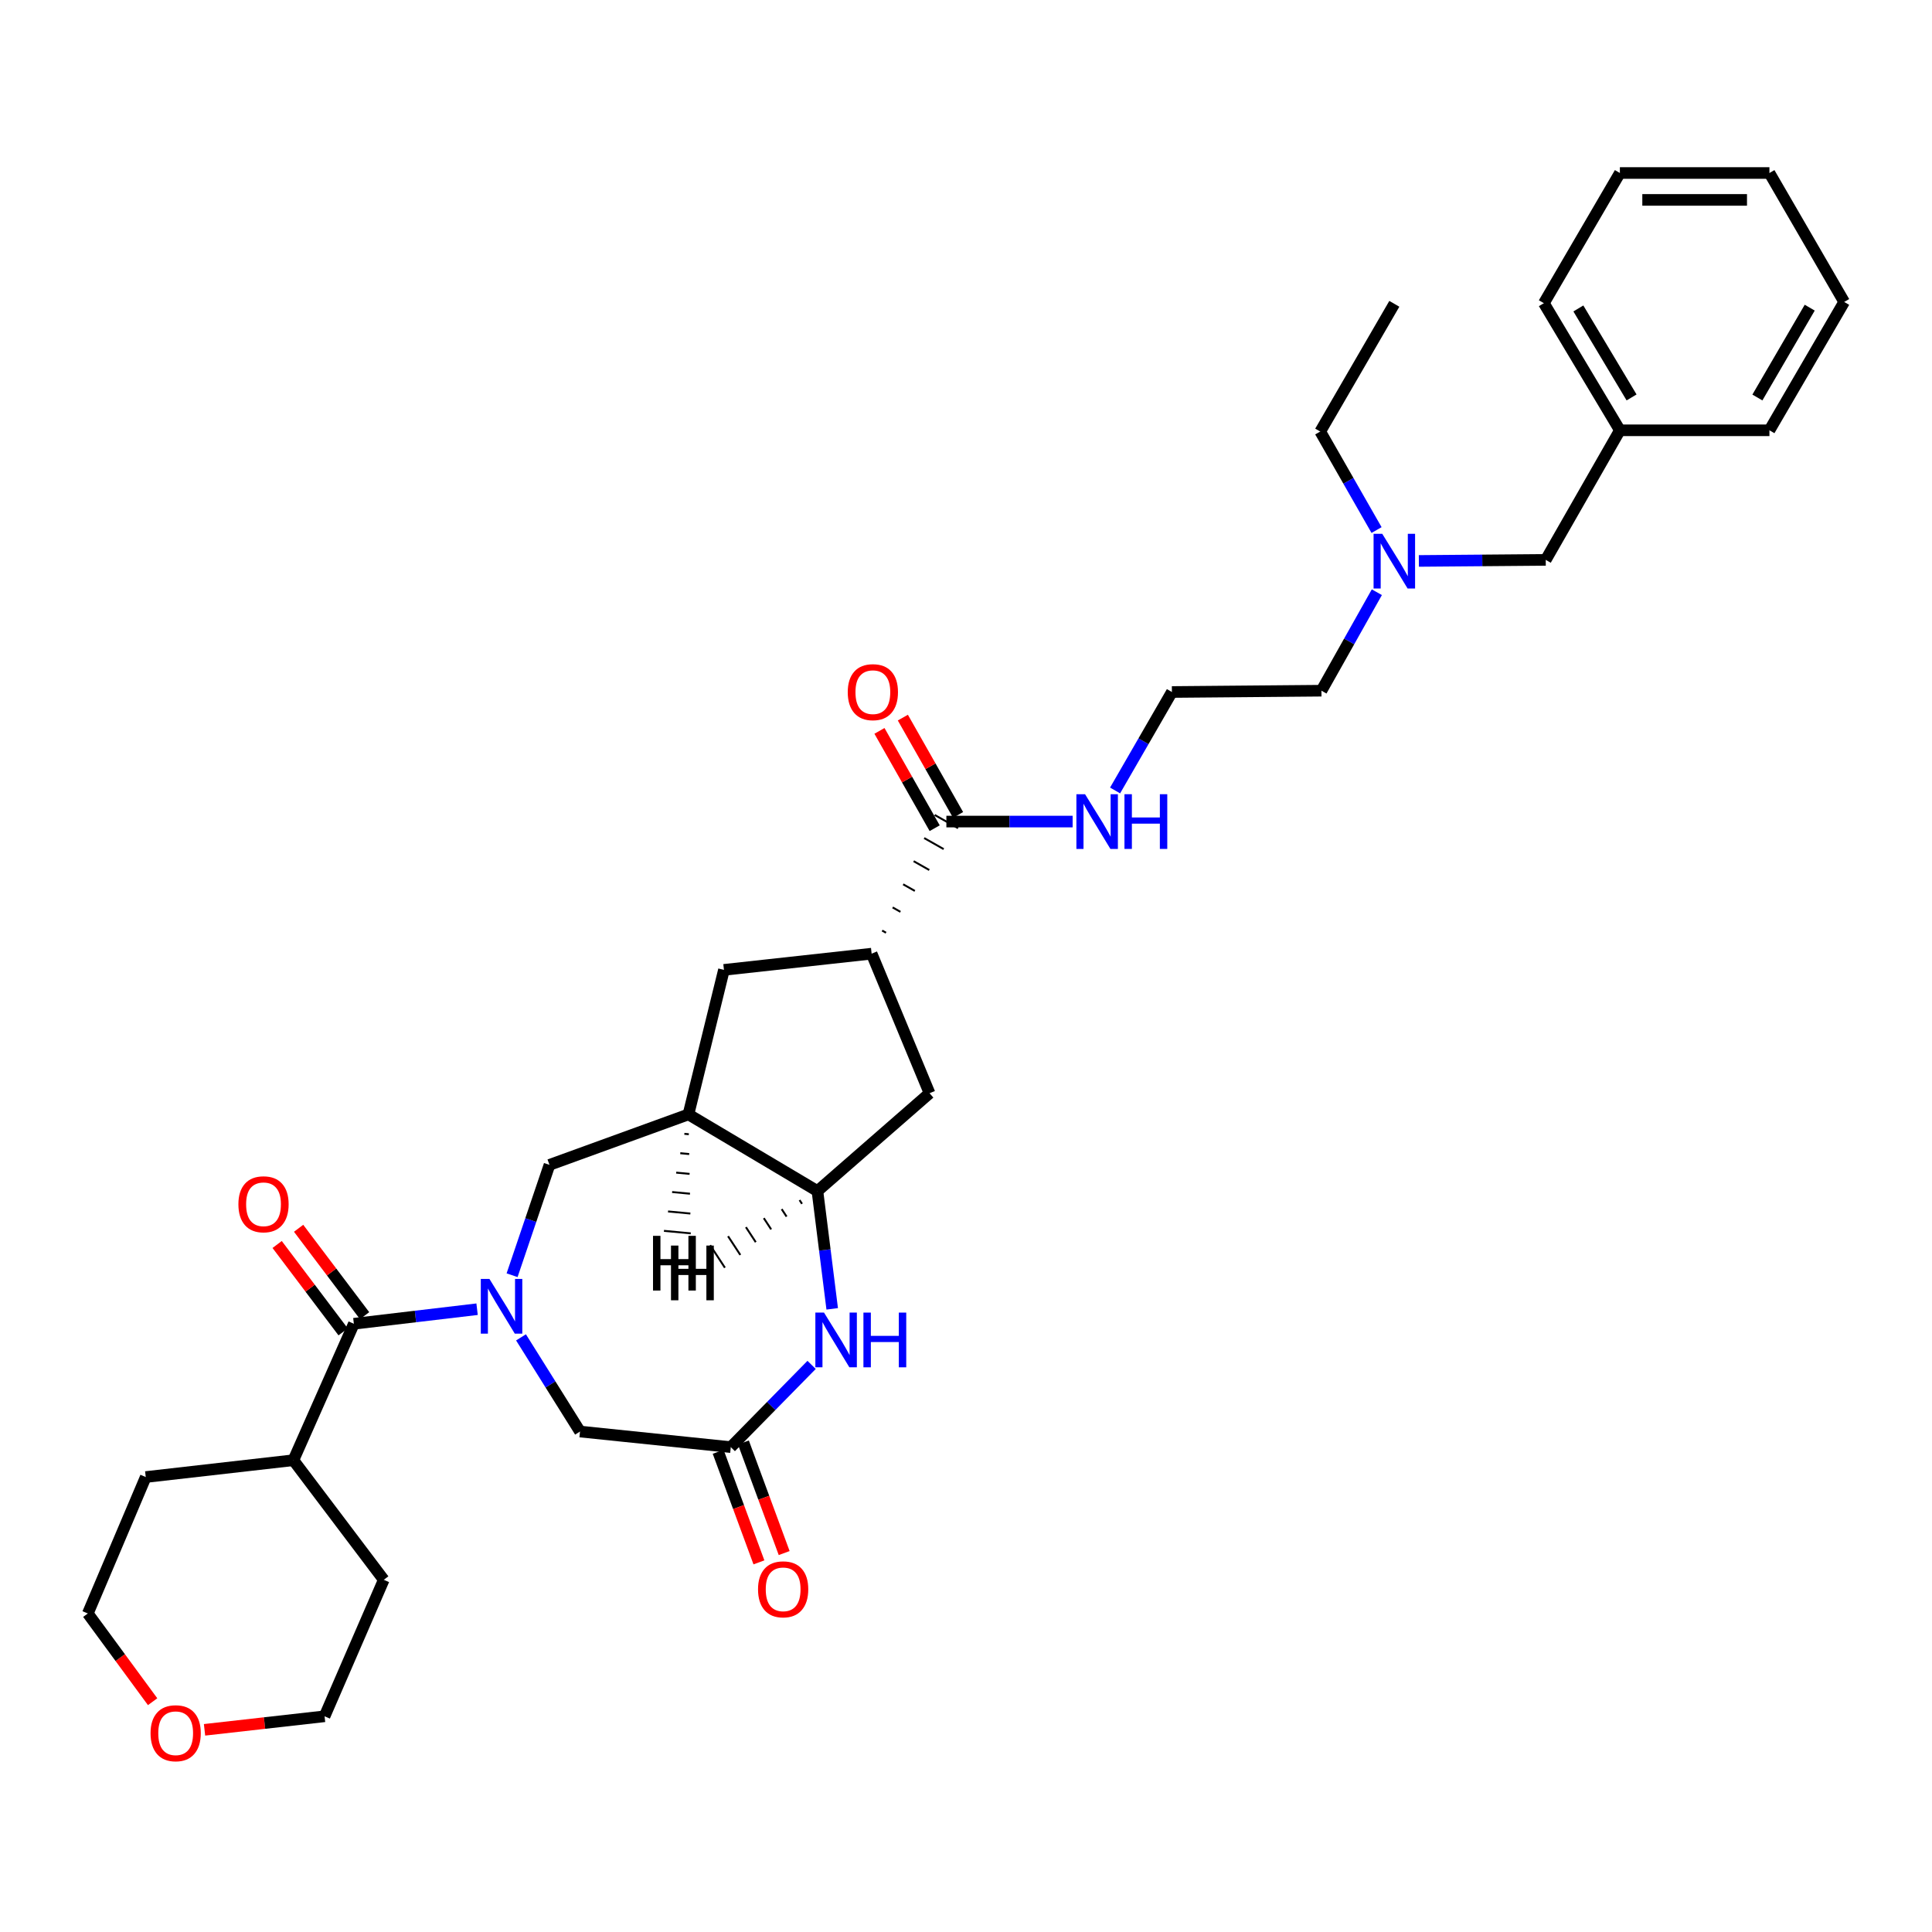 <?xml version='1.0' encoding='iso-8859-1'?>
<svg version='1.1' baseProfile='full'
              xmlns='http://www.w3.org/2000/svg'
                      xmlns:rdkit='http://www.rdkit.org/xml'
                      xmlns:xlink='http://www.w3.org/1999/xlink'
                  xml:space='preserve'
width='1000px' height='1000px' viewBox='0 0 1000 1000'>
<!-- END OF HEADER -->
<rect style='opacity:1.0;fill:#FFFFFF;stroke:none' width='1000' height='1000' x='0' y='0'> </rect>
<path class='bond-0' d='M 246.936,677.643 L 215.046,681.412' style='fill:none;fill-rule:evenodd;stroke:#0000FF;stroke-width:6px;stroke-linecap:butt;stroke-linejoin:miter;stroke-opacity:1' />
<path class='bond-0' d='M 215.046,681.412 L 183.156,685.181' style='fill:none;fill-rule:evenodd;stroke:#000000;stroke-width:6px;stroke-linecap:butt;stroke-linejoin:miter;stroke-opacity:1' />
<path class='bond-5' d='M 265.055,660.053 L 274.735,631.494' style='fill:none;fill-rule:evenodd;stroke:#0000FF;stroke-width:6px;stroke-linecap:butt;stroke-linejoin:miter;stroke-opacity:1' />
<path class='bond-5' d='M 274.735,631.494 L 284.416,602.936' style='fill:none;fill-rule:evenodd;stroke:#000000;stroke-width:6px;stroke-linecap:butt;stroke-linejoin:miter;stroke-opacity:1' />
<path class='bond-8' d='M 269.67,692.218 L 284.941,716.59' style='fill:none;fill-rule:evenodd;stroke:#0000FF;stroke-width:6px;stroke-linecap:butt;stroke-linejoin:miter;stroke-opacity:1' />
<path class='bond-8' d='M 284.941,716.59 L 300.212,740.962' style='fill:none;fill-rule:evenodd;stroke:#000000;stroke-width:6px;stroke-linecap:butt;stroke-linejoin:miter;stroke-opacity:1' />
<path class='bond-11' d='M 188.713,680.986 L 171.636,658.37' style='fill:none;fill-rule:evenodd;stroke:#000000;stroke-width:6px;stroke-linecap:butt;stroke-linejoin:miter;stroke-opacity:1' />
<path class='bond-11' d='M 171.636,658.37 L 154.56,635.754' style='fill:none;fill-rule:evenodd;stroke:#FF0000;stroke-width:6px;stroke-linecap:butt;stroke-linejoin:miter;stroke-opacity:1' />
<path class='bond-11' d='M 177.6,689.376 L 160.524,666.76' style='fill:none;fill-rule:evenodd;stroke:#000000;stroke-width:6px;stroke-linecap:butt;stroke-linejoin:miter;stroke-opacity:1' />
<path class='bond-11' d='M 160.524,666.76 L 143.448,644.145' style='fill:none;fill-rule:evenodd;stroke:#FF0000;stroke-width:6px;stroke-linecap:butt;stroke-linejoin:miter;stroke-opacity:1' />
<path class='bond-14' d='M 183.156,685.181 L 151.858,755.807' style='fill:none;fill-rule:evenodd;stroke:#000000;stroke-width:6px;stroke-linecap:butt;stroke-linejoin:miter;stroke-opacity:1' />
<path class='bond-1' d='M 420.085,706.466 L 399.171,727.748' style='fill:none;fill-rule:evenodd;stroke:#0000FF;stroke-width:6px;stroke-linecap:butt;stroke-linejoin:miter;stroke-opacity:1' />
<path class='bond-1' d='M 399.171,727.748 L 378.257,749.031' style='fill:none;fill-rule:evenodd;stroke:#000000;stroke-width:6px;stroke-linecap:butt;stroke-linejoin:miter;stroke-opacity:1' />
<path class='bond-33' d='M 430.749,677.457 L 426.925,646.973' style='fill:none;fill-rule:evenodd;stroke:#0000FF;stroke-width:6px;stroke-linecap:butt;stroke-linejoin:miter;stroke-opacity:1' />
<path class='bond-33' d='M 426.925,646.973 L 423.1,616.489' style='fill:none;fill-rule:evenodd;stroke:#000000;stroke-width:6px;stroke-linecap:butt;stroke-linejoin:miter;stroke-opacity:1' />
<path class='bond-2' d='M 356.334,576.812 L 284.416,602.936' style='fill:none;fill-rule:evenodd;stroke:#000000;stroke-width:6px;stroke-linecap:butt;stroke-linejoin:miter;stroke-opacity:1' />
<path class='bond-3' d='M 356.334,576.812 L 423.1,616.489' style='fill:none;fill-rule:evenodd;stroke:#000000;stroke-width:6px;stroke-linecap:butt;stroke-linejoin:miter;stroke-opacity:1' />
<path class='bond-9' d='M 356.334,576.812 L 374.714,502.001' style='fill:none;fill-rule:evenodd;stroke:#000000;stroke-width:6px;stroke-linecap:butt;stroke-linejoin:miter;stroke-opacity:1' />
<path class='bond-37' d='M 354.223,586.857 L 356.533,587.075' style='fill:none;fill-rule:evenodd;stroke:#000000;stroke-width:1.0px;stroke-linecap:butt;stroke-linejoin:miter;stroke-opacity:1' />
<path class='bond-37' d='M 352.111,596.902 L 356.732,597.337' style='fill:none;fill-rule:evenodd;stroke:#000000;stroke-width:1.0px;stroke-linecap:butt;stroke-linejoin:miter;stroke-opacity:1' />
<path class='bond-37' d='M 350,606.947 L 356.931,607.6' style='fill:none;fill-rule:evenodd;stroke:#000000;stroke-width:1.0px;stroke-linecap:butt;stroke-linejoin:miter;stroke-opacity:1' />
<path class='bond-37' d='M 347.889,616.992 L 357.131,617.862' style='fill:none;fill-rule:evenodd;stroke:#000000;stroke-width:1.0px;stroke-linecap:butt;stroke-linejoin:miter;stroke-opacity:1' />
<path class='bond-37' d='M 345.777,627.037 L 357.33,628.124' style='fill:none;fill-rule:evenodd;stroke:#000000;stroke-width:1.0px;stroke-linecap:butt;stroke-linejoin:miter;stroke-opacity:1' />
<path class='bond-37' d='M 343.666,637.082 L 357.529,638.387' style='fill:none;fill-rule:evenodd;stroke:#000000;stroke-width:1.0px;stroke-linecap:butt;stroke-linejoin:miter;stroke-opacity:1' />
<path class='bond-10' d='M 423.1,616.489 L 481.133,565.851' style='fill:none;fill-rule:evenodd;stroke:#000000;stroke-width:6px;stroke-linecap:butt;stroke-linejoin:miter;stroke-opacity:1' />
<path class='bond-38' d='M 413.847,621.16 L 415.118,623.102' style='fill:none;fill-rule:evenodd;stroke:#000000;stroke-width:1.0px;stroke-linecap:butt;stroke-linejoin:miter;stroke-opacity:1' />
<path class='bond-38' d='M 404.594,625.831 L 407.137,629.715' style='fill:none;fill-rule:evenodd;stroke:#000000;stroke-width:1.0px;stroke-linecap:butt;stroke-linejoin:miter;stroke-opacity:1' />
<path class='bond-38' d='M 395.341,630.503 L 399.155,636.328' style='fill:none;fill-rule:evenodd;stroke:#000000;stroke-width:1.0px;stroke-linecap:butt;stroke-linejoin:miter;stroke-opacity:1' />
<path class='bond-38' d='M 386.088,635.174 L 391.173,642.941' style='fill:none;fill-rule:evenodd;stroke:#000000;stroke-width:1.0px;stroke-linecap:butt;stroke-linejoin:miter;stroke-opacity:1' />
<path class='bond-38' d='M 376.835,639.846 L 383.192,649.554' style='fill:none;fill-rule:evenodd;stroke:#000000;stroke-width:1.0px;stroke-linecap:butt;stroke-linejoin:miter;stroke-opacity:1' />
<path class='bond-38' d='M 367.583,644.517 L 375.21,656.167' style='fill:none;fill-rule:evenodd;stroke:#000000;stroke-width:1.0px;stroke-linecap:butt;stroke-linejoin:miter;stroke-opacity:1' />
<path class='bond-4' d='M 378.257,749.031 L 300.212,740.962' style='fill:none;fill-rule:evenodd;stroke:#000000;stroke-width:6px;stroke-linecap:butt;stroke-linejoin:miter;stroke-opacity:1' />
<path class='bond-12' d='M 371.724,751.438 L 382.273,780.059' style='fill:none;fill-rule:evenodd;stroke:#000000;stroke-width:6px;stroke-linecap:butt;stroke-linejoin:miter;stroke-opacity:1' />
<path class='bond-12' d='M 382.273,780.059 L 392.822,808.679' style='fill:none;fill-rule:evenodd;stroke:#FF0000;stroke-width:6px;stroke-linecap:butt;stroke-linejoin:miter;stroke-opacity:1' />
<path class='bond-12' d='M 384.789,746.623 L 395.338,775.243' style='fill:none;fill-rule:evenodd;stroke:#000000;stroke-width:6px;stroke-linecap:butt;stroke-linejoin:miter;stroke-opacity:1' />
<path class='bond-12' d='M 395.338,775.243 L 405.887,803.864' style='fill:none;fill-rule:evenodd;stroke:#FF0000;stroke-width:6px;stroke-linecap:butt;stroke-linejoin:miter;stroke-opacity:1' />
<path class='bond-6' d='M 451.15,493.616 L 374.714,502.001' style='fill:none;fill-rule:evenodd;stroke:#000000;stroke-width:6px;stroke-linecap:butt;stroke-linejoin:miter;stroke-opacity:1' />
<path class='bond-7' d='M 458.608,482.791 L 456.589,481.648' style='fill:none;fill-rule:evenodd;stroke:#000000;stroke-width:1.0px;stroke-linecap:butt;stroke-linejoin:miter;stroke-opacity:1' />
<path class='bond-7' d='M 466.067,471.967 L 462.028,469.681' style='fill:none;fill-rule:evenodd;stroke:#000000;stroke-width:1.0px;stroke-linecap:butt;stroke-linejoin:miter;stroke-opacity:1' />
<path class='bond-7' d='M 473.526,461.143 L 467.467,457.714' style='fill:none;fill-rule:evenodd;stroke:#000000;stroke-width:1.0px;stroke-linecap:butt;stroke-linejoin:miter;stroke-opacity:1' />
<path class='bond-7' d='M 480.985,450.318 L 472.906,445.746' style='fill:none;fill-rule:evenodd;stroke:#000000;stroke-width:1.0px;stroke-linecap:butt;stroke-linejoin:miter;stroke-opacity:1' />
<path class='bond-7' d='M 488.443,439.494 L 478.345,433.779' style='fill:none;fill-rule:evenodd;stroke:#000000;stroke-width:1.0px;stroke-linecap:butt;stroke-linejoin:miter;stroke-opacity:1' />
<path class='bond-7' d='M 495.902,428.669 L 483.784,421.812' style='fill:none;fill-rule:evenodd;stroke:#000000;stroke-width:1.0px;stroke-linecap:butt;stroke-linejoin:miter;stroke-opacity:1' />
<path class='bond-34' d='M 451.15,493.616 L 481.133,565.851' style='fill:none;fill-rule:evenodd;stroke:#000000;stroke-width:6px;stroke-linecap:butt;stroke-linejoin:miter;stroke-opacity:1' />
<path class='bond-13' d='M 495.898,421.805 L 481.607,396.618' style='fill:none;fill-rule:evenodd;stroke:#000000;stroke-width:6px;stroke-linecap:butt;stroke-linejoin:miter;stroke-opacity:1' />
<path class='bond-13' d='M 481.607,396.618 L 467.316,371.432' style='fill:none;fill-rule:evenodd;stroke:#FF0000;stroke-width:6px;stroke-linecap:butt;stroke-linejoin:miter;stroke-opacity:1' />
<path class='bond-13' d='M 483.788,428.676 L 469.497,403.49' style='fill:none;fill-rule:evenodd;stroke:#000000;stroke-width:6px;stroke-linecap:butt;stroke-linejoin:miter;stroke-opacity:1' />
<path class='bond-13' d='M 469.497,403.49 L 455.205,378.304' style='fill:none;fill-rule:evenodd;stroke:#FF0000;stroke-width:6px;stroke-linecap:butt;stroke-linejoin:miter;stroke-opacity:1' />
<path class='bond-15' d='M 489.843,425.241 L 522.516,425.241' style='fill:none;fill-rule:evenodd;stroke:#000000;stroke-width:6px;stroke-linecap:butt;stroke-linejoin:miter;stroke-opacity:1' />
<path class='bond-15' d='M 522.516,425.241 L 555.189,425.241' style='fill:none;fill-rule:evenodd;stroke:#0000FF;stroke-width:6px;stroke-linecap:butt;stroke-linejoin:miter;stroke-opacity:1' />
<path class='bond-25' d='M 151.858,755.807 L 198.635,817.708' style='fill:none;fill-rule:evenodd;stroke:#000000;stroke-width:6px;stroke-linecap:butt;stroke-linejoin:miter;stroke-opacity:1' />
<path class='bond-26' d='M 151.858,755.807 L 75.438,764.51' style='fill:none;fill-rule:evenodd;stroke:#000000;stroke-width:6px;stroke-linecap:butt;stroke-linejoin:miter;stroke-opacity:1' />
<path class='bond-20' d='M 577.167,409.145 L 591.87,383.663' style='fill:none;fill-rule:evenodd;stroke:#0000FF;stroke-width:6px;stroke-linecap:butt;stroke-linejoin:miter;stroke-opacity:1' />
<path class='bond-20' d='M 591.87,383.663 L 606.574,358.18' style='fill:none;fill-rule:evenodd;stroke:#000000;stroke-width:6px;stroke-linecap:butt;stroke-linejoin:miter;stroke-opacity:1' />
<path class='bond-16' d='M 78.995,880.796 L 62.225,857.966' style='fill:none;fill-rule:evenodd;stroke:#FF0000;stroke-width:6px;stroke-linecap:butt;stroke-linejoin:miter;stroke-opacity:1' />
<path class='bond-16' d='M 62.225,857.966 L 45.455,835.136' style='fill:none;fill-rule:evenodd;stroke:#000000;stroke-width:6px;stroke-linecap:butt;stroke-linejoin:miter;stroke-opacity:1' />
<path class='bond-35' d='M 105.864,895.353 L 136.929,891.851' style='fill:none;fill-rule:evenodd;stroke:#FF0000;stroke-width:6px;stroke-linecap:butt;stroke-linejoin:miter;stroke-opacity:1' />
<path class='bond-35' d='M 136.929,891.851 L 167.995,888.349' style='fill:none;fill-rule:evenodd;stroke:#000000;stroke-width:6px;stroke-linecap:butt;stroke-linejoin:miter;stroke-opacity:1' />
<path class='bond-17' d='M 712.655,306.531 L 698.316,332.019' style='fill:none;fill-rule:evenodd;stroke:#0000FF;stroke-width:6px;stroke-linecap:butt;stroke-linejoin:miter;stroke-opacity:1' />
<path class='bond-17' d='M 698.316,332.019 L 683.976,357.507' style='fill:none;fill-rule:evenodd;stroke:#000000;stroke-width:6px;stroke-linecap:butt;stroke-linejoin:miter;stroke-opacity:1' />
<path class='bond-18' d='M 734.402,290.342 L 767.238,290.07' style='fill:none;fill-rule:evenodd;stroke:#0000FF;stroke-width:6px;stroke-linecap:butt;stroke-linejoin:miter;stroke-opacity:1' />
<path class='bond-18' d='M 767.238,290.07 L 800.073,289.797' style='fill:none;fill-rule:evenodd;stroke:#000000;stroke-width:6px;stroke-linecap:butt;stroke-linejoin:miter;stroke-opacity:1' />
<path class='bond-24' d='M 712.503,274.355 L 697.926,248.86' style='fill:none;fill-rule:evenodd;stroke:#0000FF;stroke-width:6px;stroke-linecap:butt;stroke-linejoin:miter;stroke-opacity:1' />
<path class='bond-24' d='M 697.926,248.86 L 683.35,223.364' style='fill:none;fill-rule:evenodd;stroke:#000000;stroke-width:6px;stroke-linecap:butt;stroke-linejoin:miter;stroke-opacity:1' />
<path class='bond-19' d='M 800.073,289.797 L 838.449,222.722' style='fill:none;fill-rule:evenodd;stroke:#000000;stroke-width:6px;stroke-linecap:butt;stroke-linejoin:miter;stroke-opacity:1' />
<path class='bond-27' d='M 838.449,222.722 L 799.106,156.93' style='fill:none;fill-rule:evenodd;stroke:#000000;stroke-width:6px;stroke-linecap:butt;stroke-linejoin:miter;stroke-opacity:1' />
<path class='bond-27' d='M 844.498,205.707 L 816.958,159.653' style='fill:none;fill-rule:evenodd;stroke:#000000;stroke-width:6px;stroke-linecap:butt;stroke-linejoin:miter;stroke-opacity:1' />
<path class='bond-28' d='M 838.449,222.722 L 915.852,222.722' style='fill:none;fill-rule:evenodd;stroke:#000000;stroke-width:6px;stroke-linecap:butt;stroke-linejoin:miter;stroke-opacity:1' />
<path class='bond-21' d='M 606.574,358.18 L 683.976,357.507' style='fill:none;fill-rule:evenodd;stroke:#000000;stroke-width:6px;stroke-linecap:butt;stroke-linejoin:miter;stroke-opacity:1' />
<path class='bond-22' d='M 45.455,835.136 L 75.438,764.51' style='fill:none;fill-rule:evenodd;stroke:#000000;stroke-width:6px;stroke-linecap:butt;stroke-linejoin:miter;stroke-opacity:1' />
<path class='bond-23' d='M 167.995,888.349 L 198.635,817.708' style='fill:none;fill-rule:evenodd;stroke:#000000;stroke-width:6px;stroke-linecap:butt;stroke-linejoin:miter;stroke-opacity:1' />
<path class='bond-29' d='M 683.35,223.364 L 721.703,157.255' style='fill:none;fill-rule:evenodd;stroke:#000000;stroke-width:6px;stroke-linecap:butt;stroke-linejoin:miter;stroke-opacity:1' />
<path class='bond-30' d='M 799.106,156.93 L 838.449,89.545' style='fill:none;fill-rule:evenodd;stroke:#000000;stroke-width:6px;stroke-linecap:butt;stroke-linejoin:miter;stroke-opacity:1' />
<path class='bond-31' d='M 915.852,222.722 L 954.545,156.288' style='fill:none;fill-rule:evenodd;stroke:#000000;stroke-width:6px;stroke-linecap:butt;stroke-linejoin:miter;stroke-opacity:1' />
<path class='bond-31' d='M 909.624,205.749 L 936.709,159.245' style='fill:none;fill-rule:evenodd;stroke:#000000;stroke-width:6px;stroke-linecap:butt;stroke-linejoin:miter;stroke-opacity:1' />
<path class='bond-36' d='M 838.449,89.545 L 915.852,89.545' style='fill:none;fill-rule:evenodd;stroke:#000000;stroke-width:6px;stroke-linecap:butt;stroke-linejoin:miter;stroke-opacity:1' />
<path class='bond-36' d='M 850.06,103.469 L 904.241,103.469' style='fill:none;fill-rule:evenodd;stroke:#000000;stroke-width:6px;stroke-linecap:butt;stroke-linejoin:miter;stroke-opacity:1' />
<path class='bond-32' d='M 954.545,156.288 L 915.852,89.545' style='fill:none;fill-rule:evenodd;stroke:#000000;stroke-width:6px;stroke-linecap:butt;stroke-linejoin:miter;stroke-opacity:1' />
<path  class='atom-0' d='M 253.34 661.986
L 262.62 676.986
Q 263.54 678.466, 265.02 681.146
Q 266.5 683.826, 266.58 683.986
L 266.58 661.986
L 270.34 661.986
L 270.34 690.306
L 266.46 690.306
L 256.5 673.906
Q 255.34 671.986, 254.1 669.786
Q 252.9 667.586, 252.54 666.906
L 252.54 690.306
L 248.86 690.306
L 248.86 661.986
L 253.34 661.986
' fill='#0000FF'/>
<path  class='atom-2' d='M 426.51 679.399
L 435.79 694.399
Q 436.71 695.879, 438.19 698.559
Q 439.67 701.239, 439.75 701.399
L 439.75 679.399
L 443.51 679.399
L 443.51 707.719
L 439.63 707.719
L 429.67 691.319
Q 428.51 689.399, 427.27 687.199
Q 426.07 684.999, 425.71 684.319
L 425.71 707.719
L 422.03 707.719
L 422.03 679.399
L 426.51 679.399
' fill='#0000FF'/>
<path  class='atom-2' d='M 446.91 679.399
L 450.75 679.399
L 450.75 691.439
L 465.23 691.439
L 465.23 679.399
L 469.07 679.399
L 469.07 707.719
L 465.23 707.719
L 465.23 694.639
L 450.75 694.639
L 450.75 707.719
L 446.91 707.719
L 446.91 679.399
' fill='#0000FF'/>
<path  class='atom-12' d='M 123.395 623.329
Q 123.395 616.529, 126.755 612.729
Q 130.115 608.929, 136.395 608.929
Q 142.675 608.929, 146.035 612.729
Q 149.395 616.529, 149.395 623.329
Q 149.395 630.209, 145.995 634.129
Q 142.595 638.009, 136.395 638.009
Q 130.155 638.009, 126.755 634.129
Q 123.395 630.249, 123.395 623.329
M 136.395 634.809
Q 140.715 634.809, 143.035 631.929
Q 145.395 629.009, 145.395 623.329
Q 145.395 617.769, 143.035 614.969
Q 140.715 612.129, 136.395 612.129
Q 132.075 612.129, 129.715 614.929
Q 127.395 617.729, 127.395 623.329
Q 127.395 629.049, 129.715 631.929
Q 132.075 634.809, 136.395 634.809
' fill='#FF0000'/>
<path  class='atom-13' d='M 392.355 822.63
Q 392.355 815.83, 395.715 812.03
Q 399.075 808.23, 405.355 808.23
Q 411.635 808.23, 414.995 812.03
Q 418.355 815.83, 418.355 822.63
Q 418.355 829.51, 414.955 833.43
Q 411.555 837.31, 405.355 837.31
Q 399.115 837.31, 395.715 833.43
Q 392.355 829.55, 392.355 822.63
M 405.355 834.11
Q 409.675 834.11, 411.995 831.23
Q 414.355 828.31, 414.355 822.63
Q 414.355 817.07, 411.995 814.27
Q 409.675 811.43, 405.355 811.43
Q 401.035 811.43, 398.675 814.23
Q 396.355 817.03, 396.355 822.63
Q 396.355 828.35, 398.675 831.23
Q 401.035 834.11, 405.355 834.11
' fill='#FF0000'/>
<path  class='atom-14' d='M 438.792 358.26
Q 438.792 351.46, 442.152 347.66
Q 445.512 343.86, 451.792 343.86
Q 458.072 343.86, 461.432 347.66
Q 464.792 351.46, 464.792 358.26
Q 464.792 365.14, 461.392 369.06
Q 457.992 372.94, 451.792 372.94
Q 445.552 372.94, 442.152 369.06
Q 438.792 365.18, 438.792 358.26
M 451.792 369.74
Q 456.112 369.74, 458.432 366.86
Q 460.792 363.94, 460.792 358.26
Q 460.792 352.7, 458.432 349.9
Q 456.112 347.06, 451.792 347.06
Q 447.472 347.06, 445.112 349.86
Q 442.792 352.66, 442.792 358.26
Q 442.792 363.98, 445.112 366.86
Q 447.472 369.74, 451.792 369.74
' fill='#FF0000'/>
<path  class='atom-16' d='M 561.62 411.081
L 570.9 426.081
Q 571.82 427.561, 573.3 430.241
Q 574.78 432.921, 574.86 433.081
L 574.86 411.081
L 578.62 411.081
L 578.62 439.401
L 574.74 439.401
L 564.78 423.001
Q 563.62 421.081, 562.38 418.881
Q 561.18 416.681, 560.82 416.001
L 560.82 439.401
L 557.14 439.401
L 557.14 411.081
L 561.62 411.081
' fill='#0000FF'/>
<path  class='atom-16' d='M 582.02 411.081
L 585.86 411.081
L 585.86 423.121
L 600.34 423.121
L 600.34 411.081
L 604.18 411.081
L 604.18 439.401
L 600.34 439.401
L 600.34 426.321
L 585.86 426.321
L 585.86 439.401
L 582.02 439.401
L 582.02 411.081
' fill='#0000FF'/>
<path  class='atom-17' d='M 77.925 897.116
Q 77.925 890.316, 81.285 886.516
Q 84.645 882.716, 90.925 882.716
Q 97.205 882.716, 100.565 886.516
Q 103.925 890.316, 103.925 897.116
Q 103.925 903.996, 100.525 907.916
Q 97.125 911.796, 90.925 911.796
Q 84.685 911.796, 81.285 907.916
Q 77.925 904.036, 77.925 897.116
M 90.925 908.596
Q 95.245 908.596, 97.565 905.716
Q 99.925 902.796, 99.925 897.116
Q 99.925 891.556, 97.565 888.756
Q 95.245 885.916, 90.925 885.916
Q 86.605 885.916, 84.245 888.716
Q 81.925 891.516, 81.925 897.116
Q 81.925 902.836, 84.245 905.716
Q 86.605 908.596, 90.925 908.596
' fill='#FF0000'/>
<path  class='atom-18' d='M 715.443 276.287
L 724.723 291.287
Q 725.643 292.767, 727.123 295.447
Q 728.603 298.127, 728.683 298.287
L 728.683 276.287
L 732.443 276.287
L 732.443 304.607
L 728.563 304.607
L 718.603 288.207
Q 717.443 286.287, 716.203 284.087
Q 715.003 281.887, 714.643 281.207
L 714.643 304.607
L 710.963 304.607
L 710.963 276.287
L 715.443 276.287
' fill='#0000FF'/>
<path  class='atom-34' d='M 338.002 639.668
L 341.842 639.668
L 341.842 651.708
L 356.322 651.708
L 356.322 639.668
L 360.162 639.668
L 360.162 667.988
L 356.322 667.988
L 356.322 654.908
L 341.842 654.908
L 341.842 667.988
L 338.002 667.988
L 338.002 639.668
' fill='#000000'/>
<path  class='atom-35' d='M 347.302 644.703
L 351.142 644.703
L 351.142 656.743
L 365.622 656.743
L 365.622 644.703
L 369.462 644.703
L 369.462 673.023
L 365.622 673.023
L 365.622 659.943
L 351.142 659.943
L 351.142 673.023
L 347.302 673.023
L 347.302 644.703
' fill='#000000'/>
</svg>
